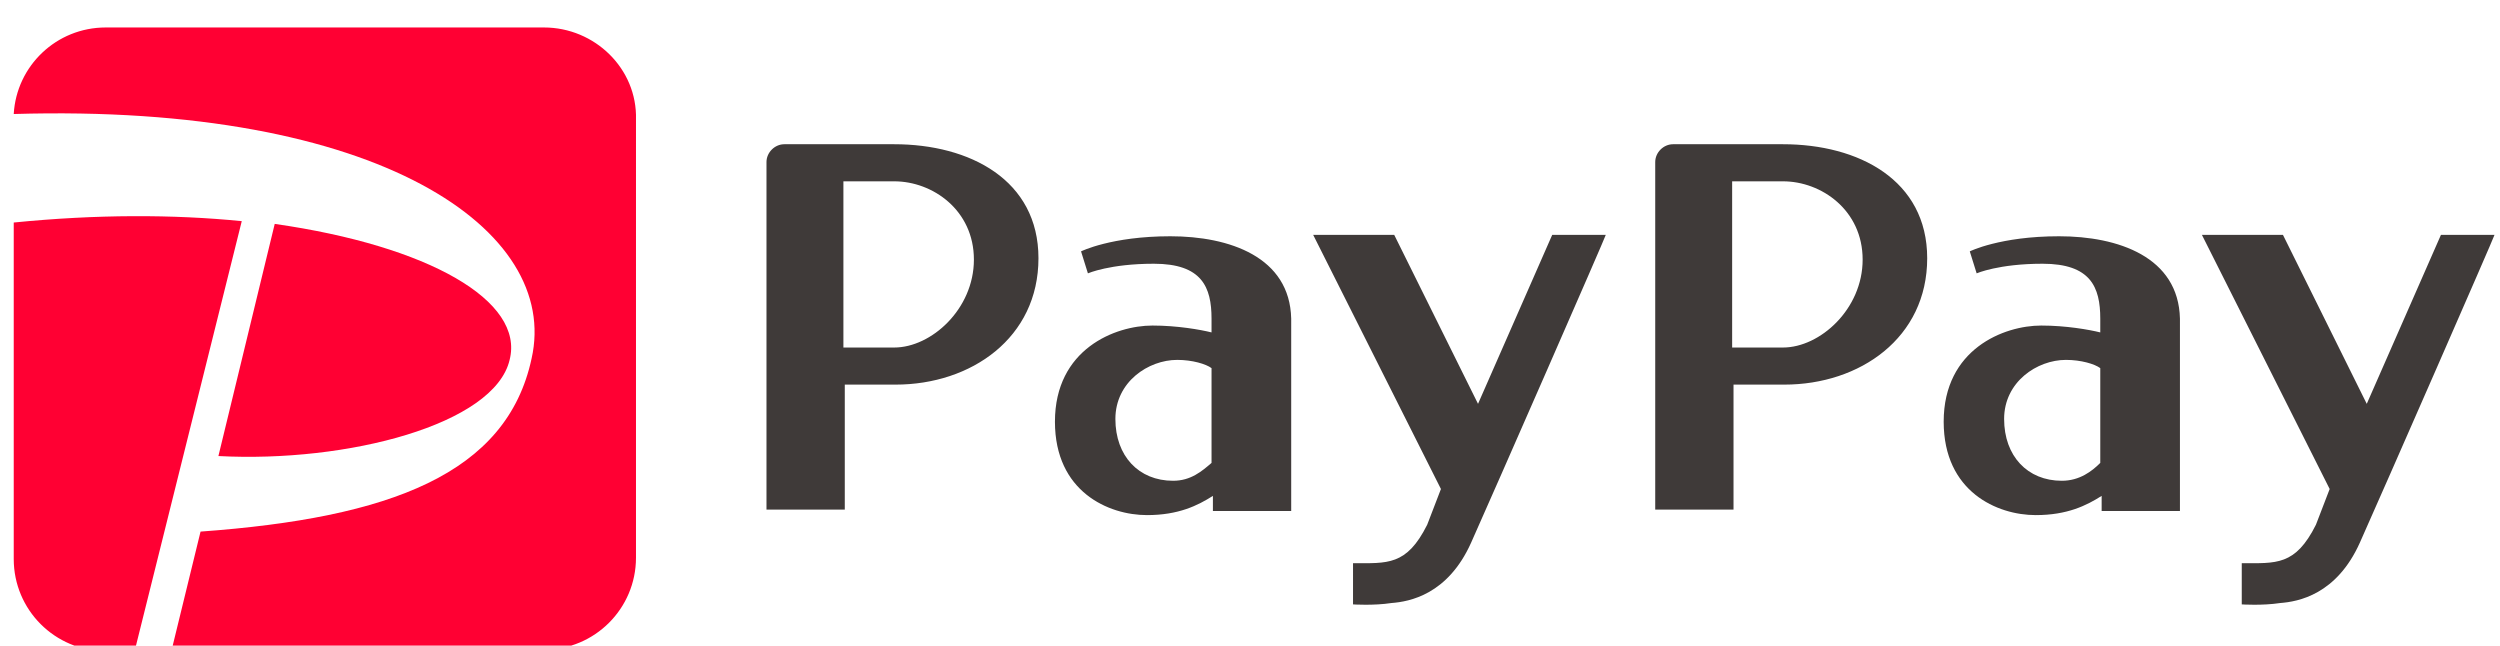 <?xml version="1.0" encoding="utf-8"?>
<!-- Generator: Adobe Illustrator 24.3.0, SVG Export Plug-In . SVG Version: 6.00 Build 0)  -->
<svg version="1.1" id="レイヤー_1" xmlns="http://www.w3.org/2000/svg" xmlns:xlink="http://www.w3.org/1999/xlink" x="0px"
	 y="0px" viewBox="0 0 182 47" style="enable-background:new 0 0 182 47;" xml:space="preserve">
<style type="text/css">
	.st0{fill:#3F3A39;}
	.st1{fill:#FF0033;}
</style>
<path class="st0" d="M129.8,10.5h-3.7h-4.3c-0.7,0-1.3,0.6-1.3,1.3v25.3h5.7v-9.1c0,0,1.6,0,3.7,0c5.5,0,10.4-3.4,10.4-9.2
	C140.3,13.1,135.3,10.5,129.8,10.5 M126.1,25.3V13.2c0,0,1.7,0,3.7,0c2.8,0,5.8,2.1,5.8,5.7c0,3.6-3.1,6.4-5.8,6.4
	C127.1,25.3,126.1,25.3,126.1,25.3 M149.9,17.2c-4.3,0-6.5,1.1-6.5,1.1l0.5,1.6c0,0,1.6-0.7,4.8-0.7c3.5,0,4.2,1.7,4.2,4l0,1
	c-0.8-0.2-2.5-0.5-4.3-0.5c-2.7,0-7.1,1.7-7.1,7c0,5.1,3.9,6.8,6.7,6.8c2.3,0,3.7-0.7,4.8-1.4v1.1h5.7v-14
	C158.6,18.7,154.2,17.2,149.9,17.2 M150.1,35c-2.5,0-4.2-1.8-4.2-4.5c0-2.7,2.4-4.3,4.5-4.3c1.1,0,2.1,0.3,2.5,0.6v6.9
	C152.3,34.3,151.4,35,150.1,35 M171.8,39.5c-1.7,3.8-4.5,4.3-5.8,4.4c-1.3,0.2-2.8,0.1-2.8,0.1V41c2.5,0,3.9,0.2,5.4-2.8l1-2.6
	l-9.3-18.5h5.9l6.1,12.3l5.4-12.3h3.9C181.6,17.2,173.5,35.7,171.8,39.5 M65.1,10.5h-3.7h-4.3c-0.7,0-1.3,0.6-1.3,1.3v25.3h5.7v-9.1
	c0,0,1.6,0,3.7,0c5.5,0,10.4-3.4,10.4-9.2C75.6,13.1,70.6,10.5,65.1,10.5 M61.4,25.3V13.2c0,0,1.7,0,3.7,0c2.8,0,5.8,2.1,5.8,5.7
	c0,3.6-3.1,6.4-5.8,6.4C62.4,25.3,61.4,25.3,61.4,25.3 M85.2,17.2c-4.3,0-6.5,1.1-6.5,1.1l0.5,1.6c0,0,1.6-0.7,4.8-0.7
	c3.5,0,4.2,1.7,4.2,4l0,1c-0.8-0.2-2.5-0.5-4.3-0.5c-2.7,0-7.1,1.7-7.1,7c0,5.1,3.9,6.8,6.7,6.8c2.3,0,3.7-0.7,4.8-1.4v1.1h5.7v-14
	C93.9,18.7,89.5,17.2,85.2,17.2 M85.4,35c-2.5,0-4.2-1.8-4.2-4.5c0-2.7,2.4-4.3,4.5-4.3c1.1,0,2.1,0.3,2.5,0.6v6.9
	C87.5,34.3,86.7,35,85.4,35 M107.1,39.5c-1.7,3.8-4.5,4.3-5.8,4.4c-1.3,0.2-2.8,0.1-2.8,0.1V41c2.5,0,3.9,0.2,5.4-2.8l1-2.6
	l-9.3-18.5h5.9l6.1,12.3l5.4-12.3h3.9C116.9,17.2,108.8,35.7,107.1,39.5"/>
<path class="st1" d="M9.8,47.4H7.7c-3.7,0-6.7-3-6.7-6.7V16.2c6-0.6,11.6-0.6,16.6-0.1L9.8,47.4z M37.1,26.2
	c1.1-4.3-5.9-8.3-17.1-9.9l-4.1,16.9C25.3,33.7,36,30.9,37.1,26.2 M39.6,2H7.7C4.1,2,1.2,4.8,1,8.3c26.7-0.8,39.8,8.5,37.7,17.8
	c-1.8,8.4-10.3,11.6-24.1,12.6l-2.1,8.6h27.1c3.7,0,6.7-3,6.7-6.7V8.7C46.4,5,43.3,2,39.6,2"/>
<g>
</g>
<g>
</g>
<g>
</g>
<g>
</g>
<g>
</g>
<g>
</g>
<g>
</g>
<g>
</g>
<g>
</g>
<g>
</g>
<g>
</g>
</svg>
